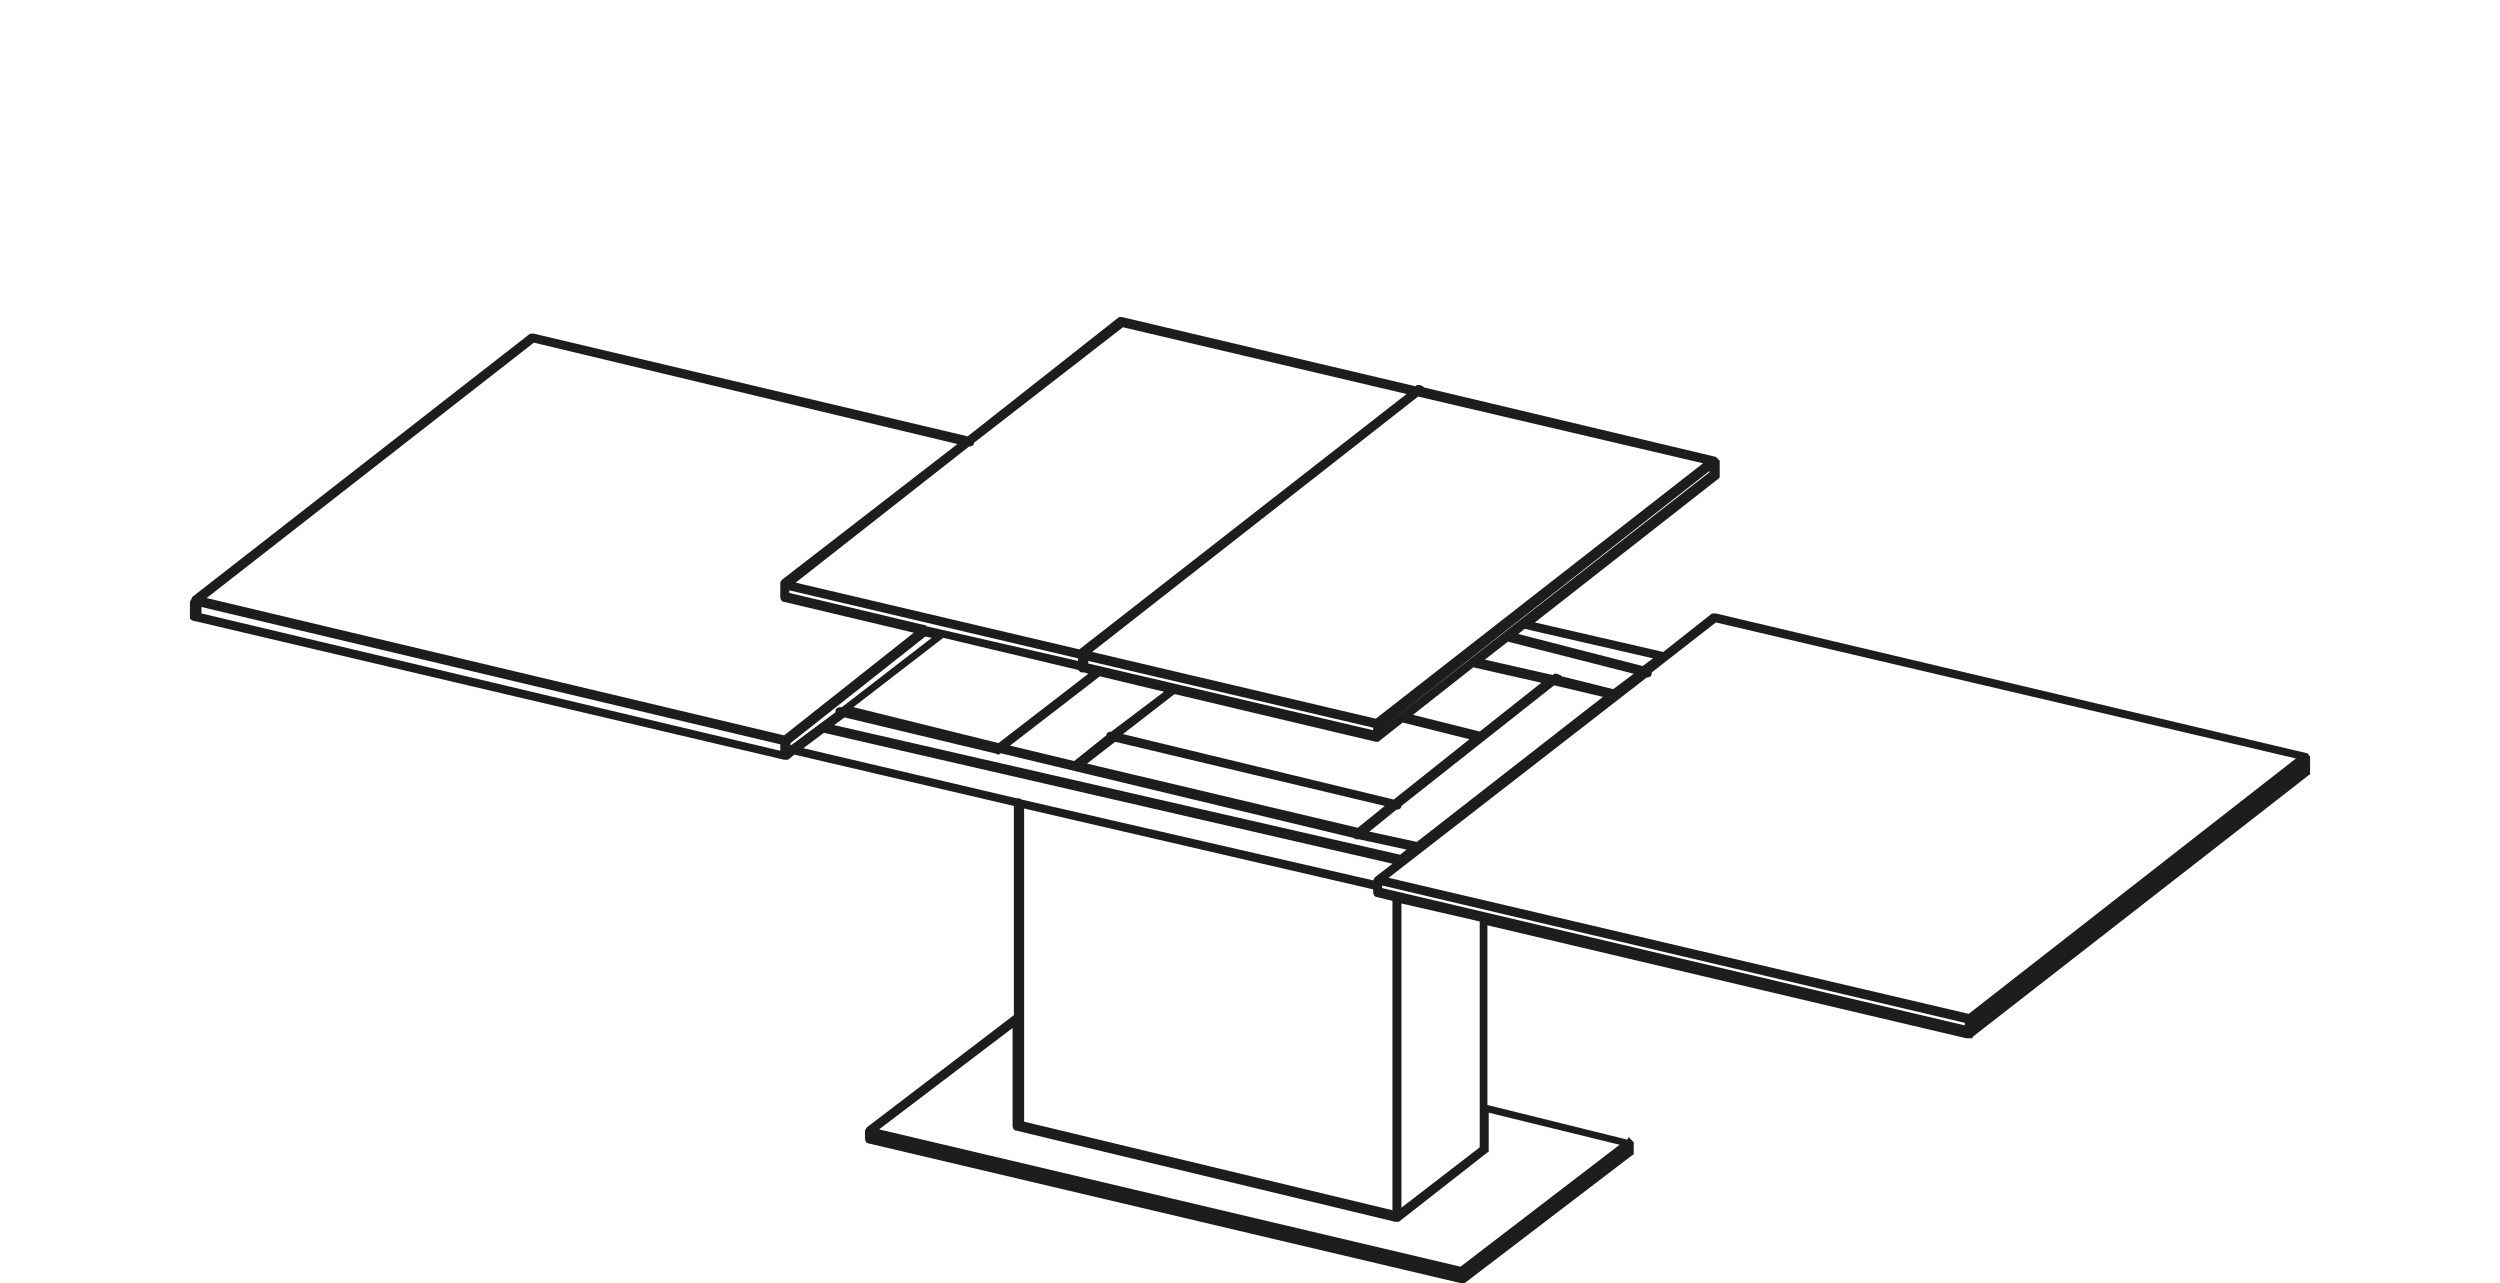 <?xml version="1.0" encoding="UTF-8"?>
<svg xmlns="http://www.w3.org/2000/svg" xmlns:xlink="http://www.w3.org/1999/xlink" version="1.1" id="Ebene_1" x="0px" y="0px" viewBox="0 0 194.8 100" style="enable-background:new 0 0 194.8 100;" xml:space="preserve">
<style type="text/css">
	.st0{fill:#1D1D1B;}
</style>
<path class="st0" d="M113.9,100L67.7,89.1c-0.2,0-0.3-0.2-0.3-0.4v-0.6l0.1-0.2l0.1-0.1l0,0L79,79.1V62.8l-17.1-4l-0.5,0.4h-0.2  h-0.1L15.2,48.4h-0.1l-0.2-0.1l-0.1-0.1l0,0v-1.3l0.1-0.2l0.1-0.2L41.3,26h0.2h0.1l33.8,8l11.8-9.3h0.1h0.1l22.9,5.4l0.1-0.1h0.2  c0.1,0,0.2,0.1,0.3,0.1c0,0,0,0.1,0.1,0.1l22.7,5.4l0.1,0.1l0.1,0.1l0.1,0.1l0,0V36v1.1v0.1l-0.1,0.1l-14.3,11.2l10,2.3l3.8-3h0.2  h0.1l46.1,10.9l0,0l0,0l0.1,0.1l0,0v0.1h0.1l0,0l0,0v0.2v1.1v0.1c0,0,0,0.1-0.1,0.1l-26.2,20.4v0.1h-0.2l0,0h-0.1h-0.1h-0.1  l-37.3-8.8v14l10.9,2.7l0.1-0.2l0.4,0.4v0.1c0,0,0,0,0,0.1v0.6v0.1c0,0.1-0.1,0.1-0.1,0.1l-13.1,10H113.9L113.9,100z M113.8,98.7  l12.4-9.5L116,86.7v2.9v0.1c0,0,0,0.1-0.1,0.1l-6.9,5.4h-0.2h-0.1l-29.5-7.1c-0.2,0-0.3-0.2-0.3-0.4v-7.6L68.5,88L113.8,98.7z   M108.5,94.3V70.2l-1.2-0.3c-0.2,0-0.3-0.2-0.3-0.4v-0.2L79.8,63v24.4L108.5,94.3z M109.2,94.1l6.1-4.7V71.8l-6.1-1.4V94.1z   M153.1,79.9v-0.2L107.7,69v0.2L153.1,79.9z M153.9,79.6l25.5-19.9l0,0L153.9,79.6L153.9,79.6z M153.4,79l25.5-19.9l-45.2-10.6  l-5,3.9c0,0,0,0,0,0.1c0,0.2-0.2,0.3-0.4,0.3l0,0l-20.1,15.6L153.4,79z M107,68.6L107,68.6l0.1-0.2l0.1-0.1l1.3-1L64.2,57.1  l-1.6,1.2l16.6,3.9h0.1c0.1,0,0.2,0,0.3,0.1L107,68.6z M109.1,66.6l0.5-0.4l-3.7-0.8h-0.1c-0.1,0-0.2,0-0.3-0.1L78,58.7  c-0.1,0-0.1,0.1-0.2,0.1c-0.1,0-0.2-0.1-0.3-0.1l0,0l-11.7-2.8L65,56.5L109.1,66.6z M110.4,65.6l14.5-11.3l-3.8-0.9l-11.9,9.4l0,0  c0,0.2-0.2,0.3-0.4,0.3l0,0l-2.1,1.7L110.4,65.6z M105.8,64.5l2.1-1.7l-21-5l-2.2,1.7L105.8,64.5z M108.6,62.3l5.9-4.7l-5.2-1.3  l-1.9,1.5h-0.2l-15.6-3.7c0,0,0,0-0.1,0l-4,3.1L108.6,62.3z M83.7,59.3l2.5-2l0,0c0-0.2,0.2-0.3,0.4-0.3l4.1-3.1l-5-1.2l-7,5.4  L83.7,59.3z M60.8,58.5V58L15.7,47.3v0.5L60.8,58.5z M61.6,58.1L61.6,58.1L61.6,58.1l3.5-2.6v-0.1c0-0.2,0.2-0.3,0.4-0.3h0.1l7-5.4  l-0.5-0.1l-10.5,8.3V58.1z M77.8,57.9l7-5.4l-0.3-0.1c-0.1,0-0.1,0-0.2,0s-0.2-0.1-0.3-0.2l-10.5-2.5l0,0l-7,5.4L77.8,57.9z   M61.1,57.3l10.1-8l-10.1-2.4c-0.2,0-0.3-0.2-0.3-0.4v-1v-0.1c0-0.1,0.1-0.1,0.1-0.2l13.7-10.6l-33-7.9L16.1,46.6L61.1,57.3z   M115.3,57l4.8-3.8l-5.3-1.2l-4.7,3.7L115.3,57z M107,56.9v-0.2l-22.2-5.2v0.2L107,56.9z M107.7,56.7l25.5-19.9v-0.1L107.7,56.7  L107.7,56.7z M107.2,56l25.5-19.9l-22.2-5.2L85.1,50.8L107.2,56z M125.7,53.7l1.6-1.2l-9.8-2.5l-1.8,1.4l5.3,1.2l0.1-0.1h0.2  c0.1,0,0.2,0.1,0.3,0.1l0.1,0.1L125.7,53.7z M128,51.9l0.8-0.6l-10-2.3l-0.5,0.4L128,51.9z M84,51.5v-0.2L61.5,46v0.2L72,48.7l0,0  c0.1,0,0.1,0,0.2,0.1L84,51.5z M84.1,50.6l25.5-19.9l-22.1-5.2l-11.6,9c0,0.2-0.2,0.3-0.4,0.3L62,45.4L84.1,50.6z"></path>
</svg>
